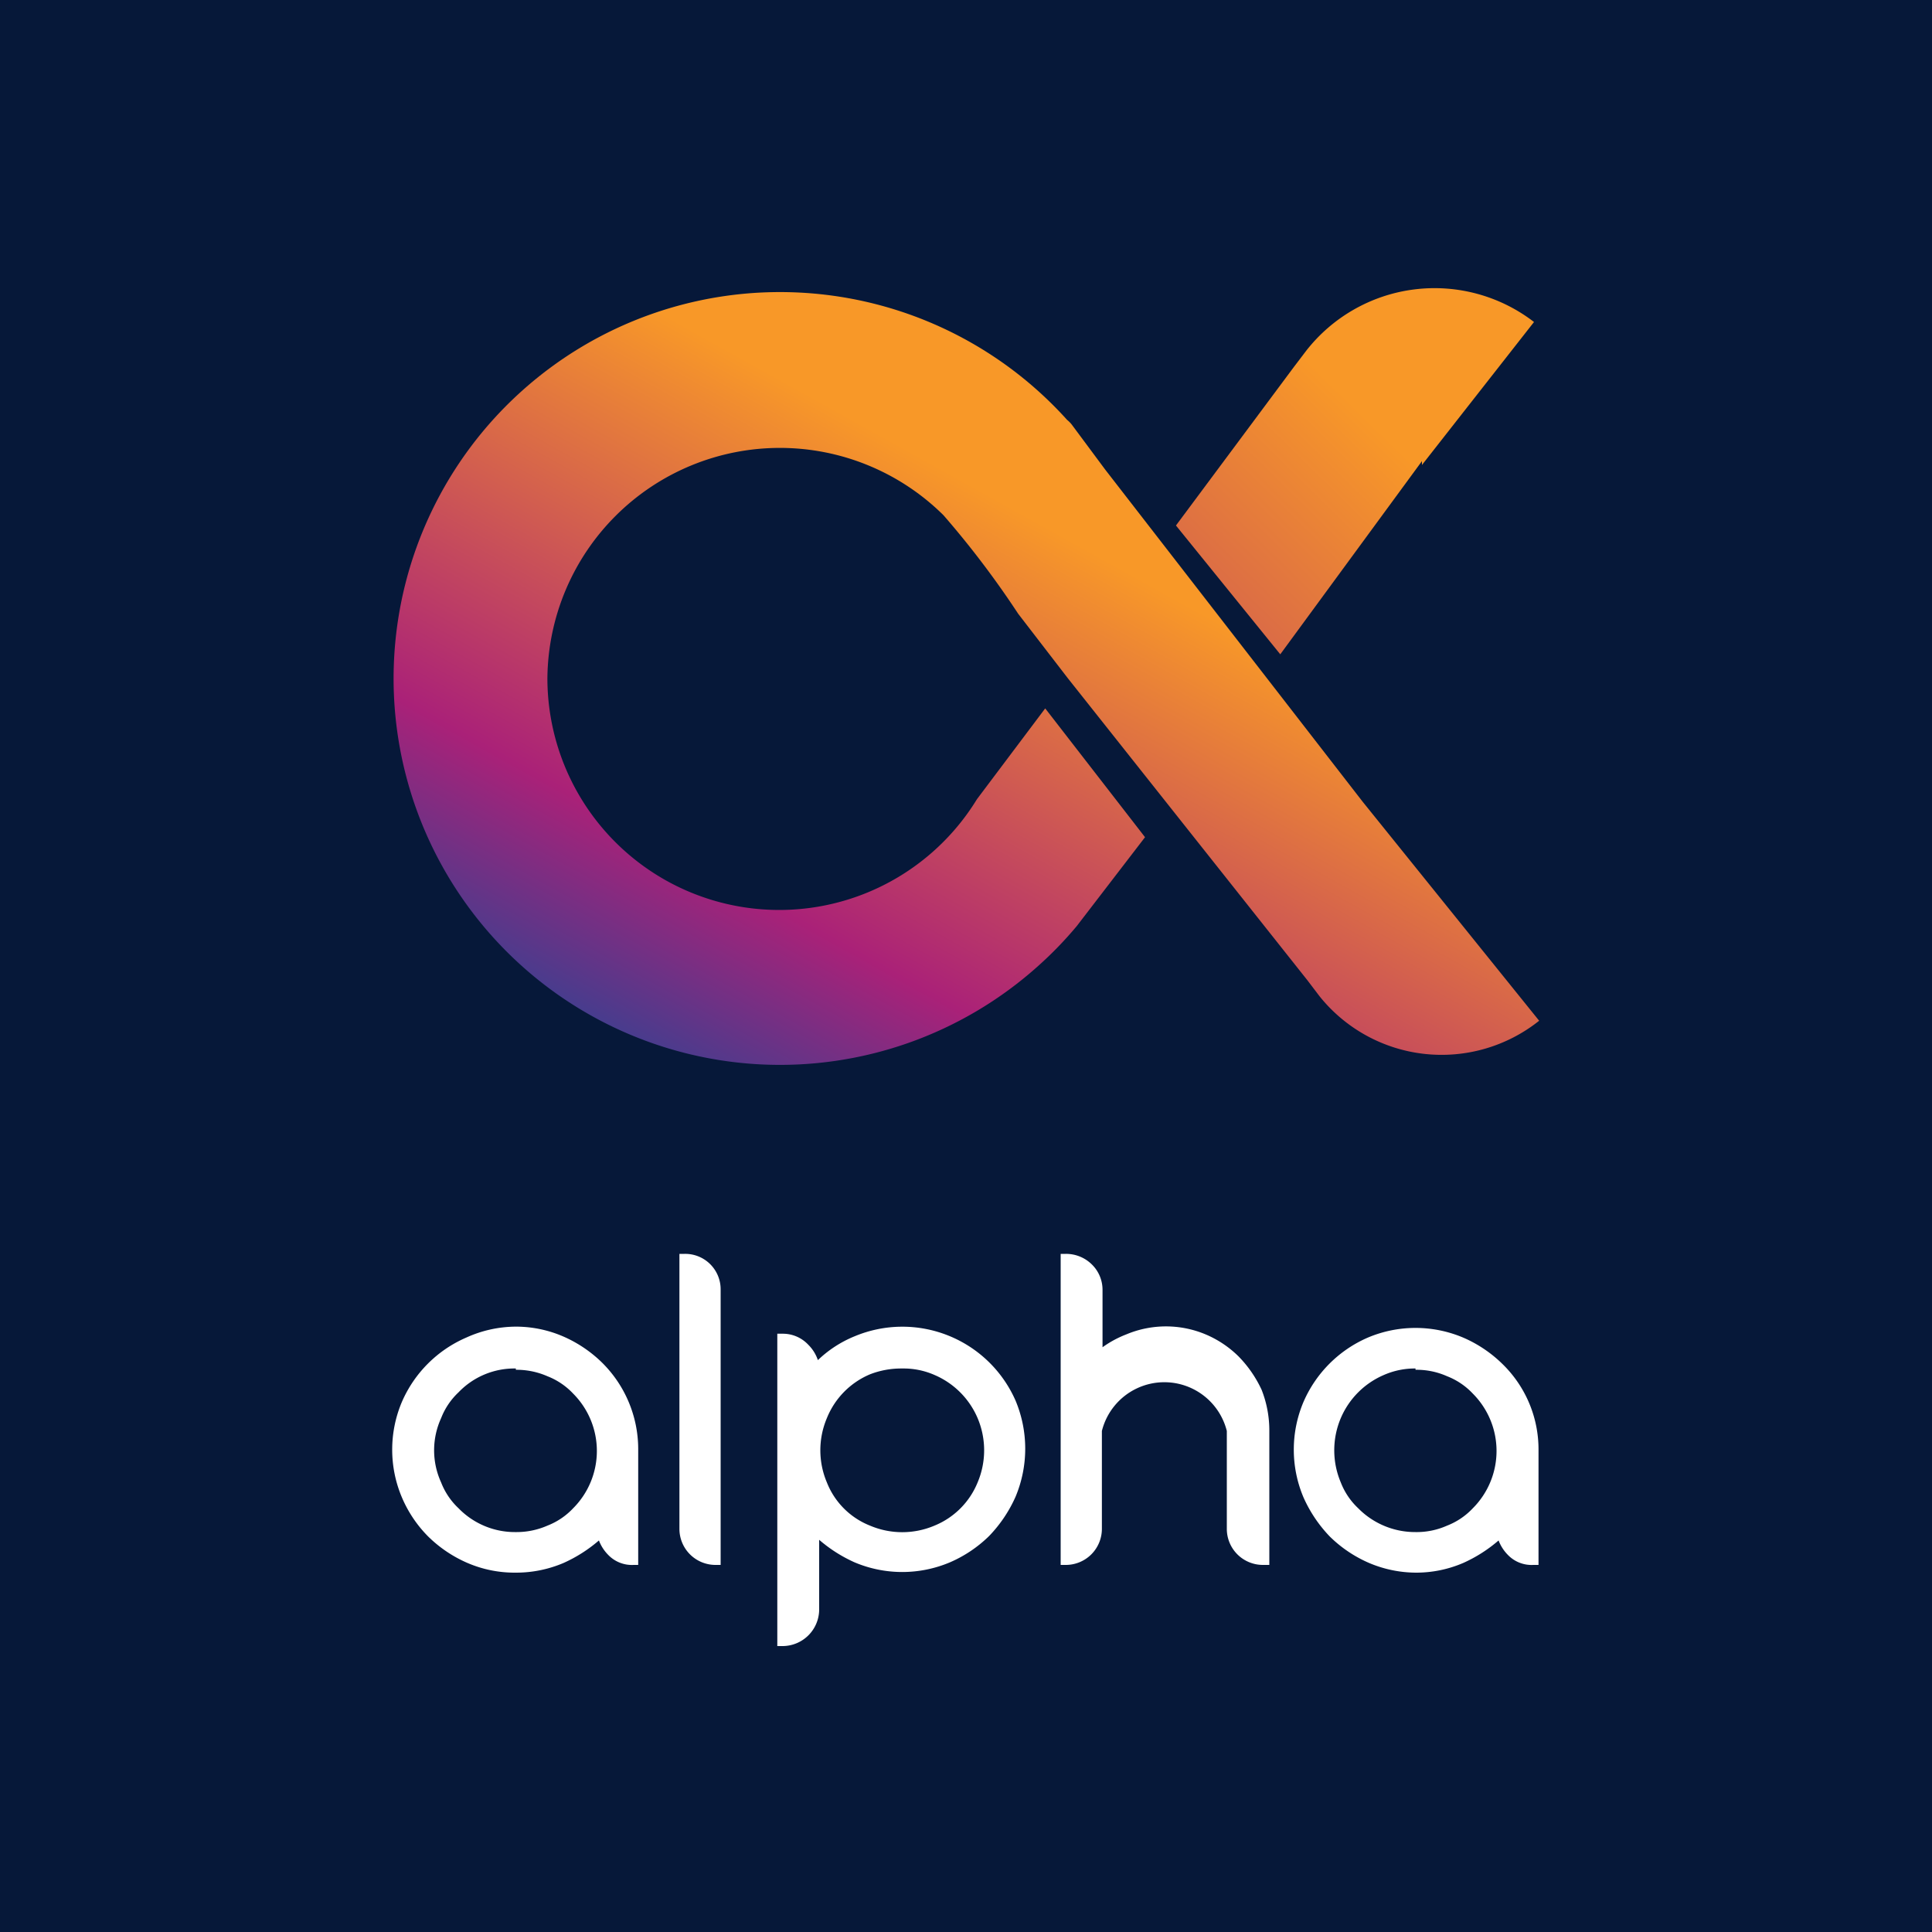 <svg id="Layer_1" data-name="Layer 1" xmlns="http://www.w3.org/2000/svg" xmlns:xlink="http://www.w3.org/1999/xlink" viewBox="0 0 30 30"><defs><style>.cls-1{fill:#061839;}.cls-2{fill:url(#linear-gradient);}.cls-3{fill:url(#linear-gradient-2);}.cls-4{fill:#fff;}</style><linearGradient id="linear-gradient" x1="-676.17" y1="140.29" x2="-676.07" y2="140.41" gradientTransform="matrix(100.43, 0, 0, -67.78, 67914.87, 9525.62)" gradientUnits="userSpaceOnUse"><stop offset="0" stop-color="#114b99"/><stop offset="0.38" stop-color="#aa2178"/><stop offset="1" stop-color="#f89828"/></linearGradient><linearGradient id="linear-gradient-2" x1="-670.93" y1="137.28" x2="-670.6" y2="137.63" gradientTransform="matrix(31.35, 0, 0, -32.32, 21044.48, 4454.64)" xlink:href="#linear-gradient"/></defs><rect class="cls-1" x="-0.25" y="-0.32" width="30.5" height="30.63"/><g id="alpha-Icon"><g id="Group_24071" data-name="Group 24071"><g id="Group_22730" data-name="Group 22730"><g id="Group_22721" data-name="Group 22721"><path id="Path_24676" data-name="Path 24676" class="cls-2" d="M8.5,10.53A3.61,3.61,0,0,1,14.65,8a14.31,14.31,0,0,1,1.16,1.53l.77,1,3.72,4.69.19.25a2.43,2.43,0,0,0,3.41.38l-2.74-3.4-4-5.16-.52-.7a.46.46,0,0,0-.07-.07A6,6,0,1,0,16.12,15a5.86,5.86,0,0,0,.6-.62h0L17.78,13l-1.55-2-1.06,1.41a3.6,3.6,0,0,1-6.67-1.9Z"/><path id="Path_24677" data-name="Path 24677" class="cls-3" d="M22.08,7.22,23.82,5a2.53,2.53,0,0,0-3.54.45l-.19.25h0L18.26,8.16l1.62,2,2.2-3Z"/></g></g></g></g><g id="alpha"><g id="Group_22731" data-name="Group 22731"><path id="Path_24671" data-name="Path 24671" class="cls-4" d="M8,24.42a1.85,1.85,0,0,1-.74-.15,2,2,0,0,1-.61-.41,1.93,1.93,0,0,1-.41-.61,1.9,1.9,0,0,1,0-1.48,1.92,1.92,0,0,1,1-1A1.88,1.88,0,0,1,8,20.6a1.85,1.85,0,0,1,.74.15,2,2,0,0,1,.61.41,1.89,1.89,0,0,1,.56,1.33V24.3H9.84a.51.51,0,0,1-.4-.16.64.64,0,0,1-.14-.22,2.24,2.24,0,0,1-.55.35,1.88,1.88,0,0,1-.74.15m0-3.17a1.2,1.2,0,0,0-.89.37,1.09,1.09,0,0,0-.27.4,1.2,1.2,0,0,0,0,1,1.09,1.09,0,0,0,.27.4,1.22,1.22,0,0,0,.89.37,1.19,1.19,0,0,0,.49-.1,1.09,1.09,0,0,0,.4-.27,1.26,1.26,0,0,0,0-1.78,1.09,1.09,0,0,0-.4-.27,1.19,1.19,0,0,0-.49-.1"/><path id="Path_24672" data-name="Path 24672" class="cls-4" d="M11.11,24.3a.56.56,0,0,1-.56-.56h0V19.47h.08a.55.55,0,0,1,.56.55h0V24.3Z"/><path id="Path_24673" data-name="Path 24673" class="cls-4" d="M12.07,25.55V20.71h.08a.54.54,0,0,1,.4.17.61.61,0,0,1,.15.24,1.81,1.81,0,0,1,.57-.37,1.92,1.92,0,0,1,2.5,1,1.93,1.93,0,0,1,0,1.49,2.11,2.11,0,0,1-.41.61,2,2,0,0,1-.61.41,1.9,1.9,0,0,1-1.48,0,2.24,2.24,0,0,1-.55-.35V25a.57.57,0,0,1-.56.56h-.09ZM14,21.25a1.33,1.33,0,0,0-.49.09,1.24,1.24,0,0,0-.67.68,1.28,1.28,0,0,0,0,1,1.19,1.19,0,0,0,.67.67,1.28,1.28,0,0,0,1,0,1.22,1.22,0,0,0,.67-.67,1.28,1.28,0,0,0,0-1,1.27,1.27,0,0,0-.67-.67,1.19,1.19,0,0,0-.49-.1"/><path id="Path_24674" data-name="Path 24674" class="cls-4" d="M19.61,24.3a.56.56,0,0,1-.56-.55h0V22.22a1,1,0,0,0-1.94,0v1.52a.56.56,0,0,1-.56.56h-.08V19.47h.08a.57.57,0,0,1,.41.17.55.55,0,0,1,.16.39v.89a1.65,1.65,0,0,1,.37-.2,1.59,1.59,0,0,1,1.23,0,1.63,1.63,0,0,1,.51.34,1.86,1.86,0,0,1,.36.52,1.72,1.72,0,0,1,.12.63V24.3Z"/><path id="Path_24675" data-name="Path 24675" class="cls-4" d="M22,24.42a1.88,1.88,0,0,1-.74-.15,2,2,0,0,1-.61-.41,2.11,2.11,0,0,1-.41-.61,1.9,1.9,0,0,1,0-1.48,1.92,1.92,0,0,1,1-1,1.9,1.9,0,0,1,1.48,0,2,2,0,0,1,.61.41,1.85,1.85,0,0,1,.56,1.33V24.3h-.08a.51.51,0,0,1-.4-.16.64.64,0,0,1-.14-.22,2.24,2.24,0,0,1-.55.35,1.85,1.85,0,0,1-.74.15m0-3.17a1.19,1.19,0,0,0-.49.1,1.27,1.27,0,0,0-.67.67,1.28,1.28,0,0,0,0,1,1.09,1.09,0,0,0,.27.4,1.24,1.24,0,0,0,.89.37,1.16,1.16,0,0,0,.49-.1,1.09,1.09,0,0,0,.4-.27,1.26,1.26,0,0,0,0-1.78,1.09,1.09,0,0,0-.4-.27,1.16,1.16,0,0,0-.49-.1"/></g></g></svg>